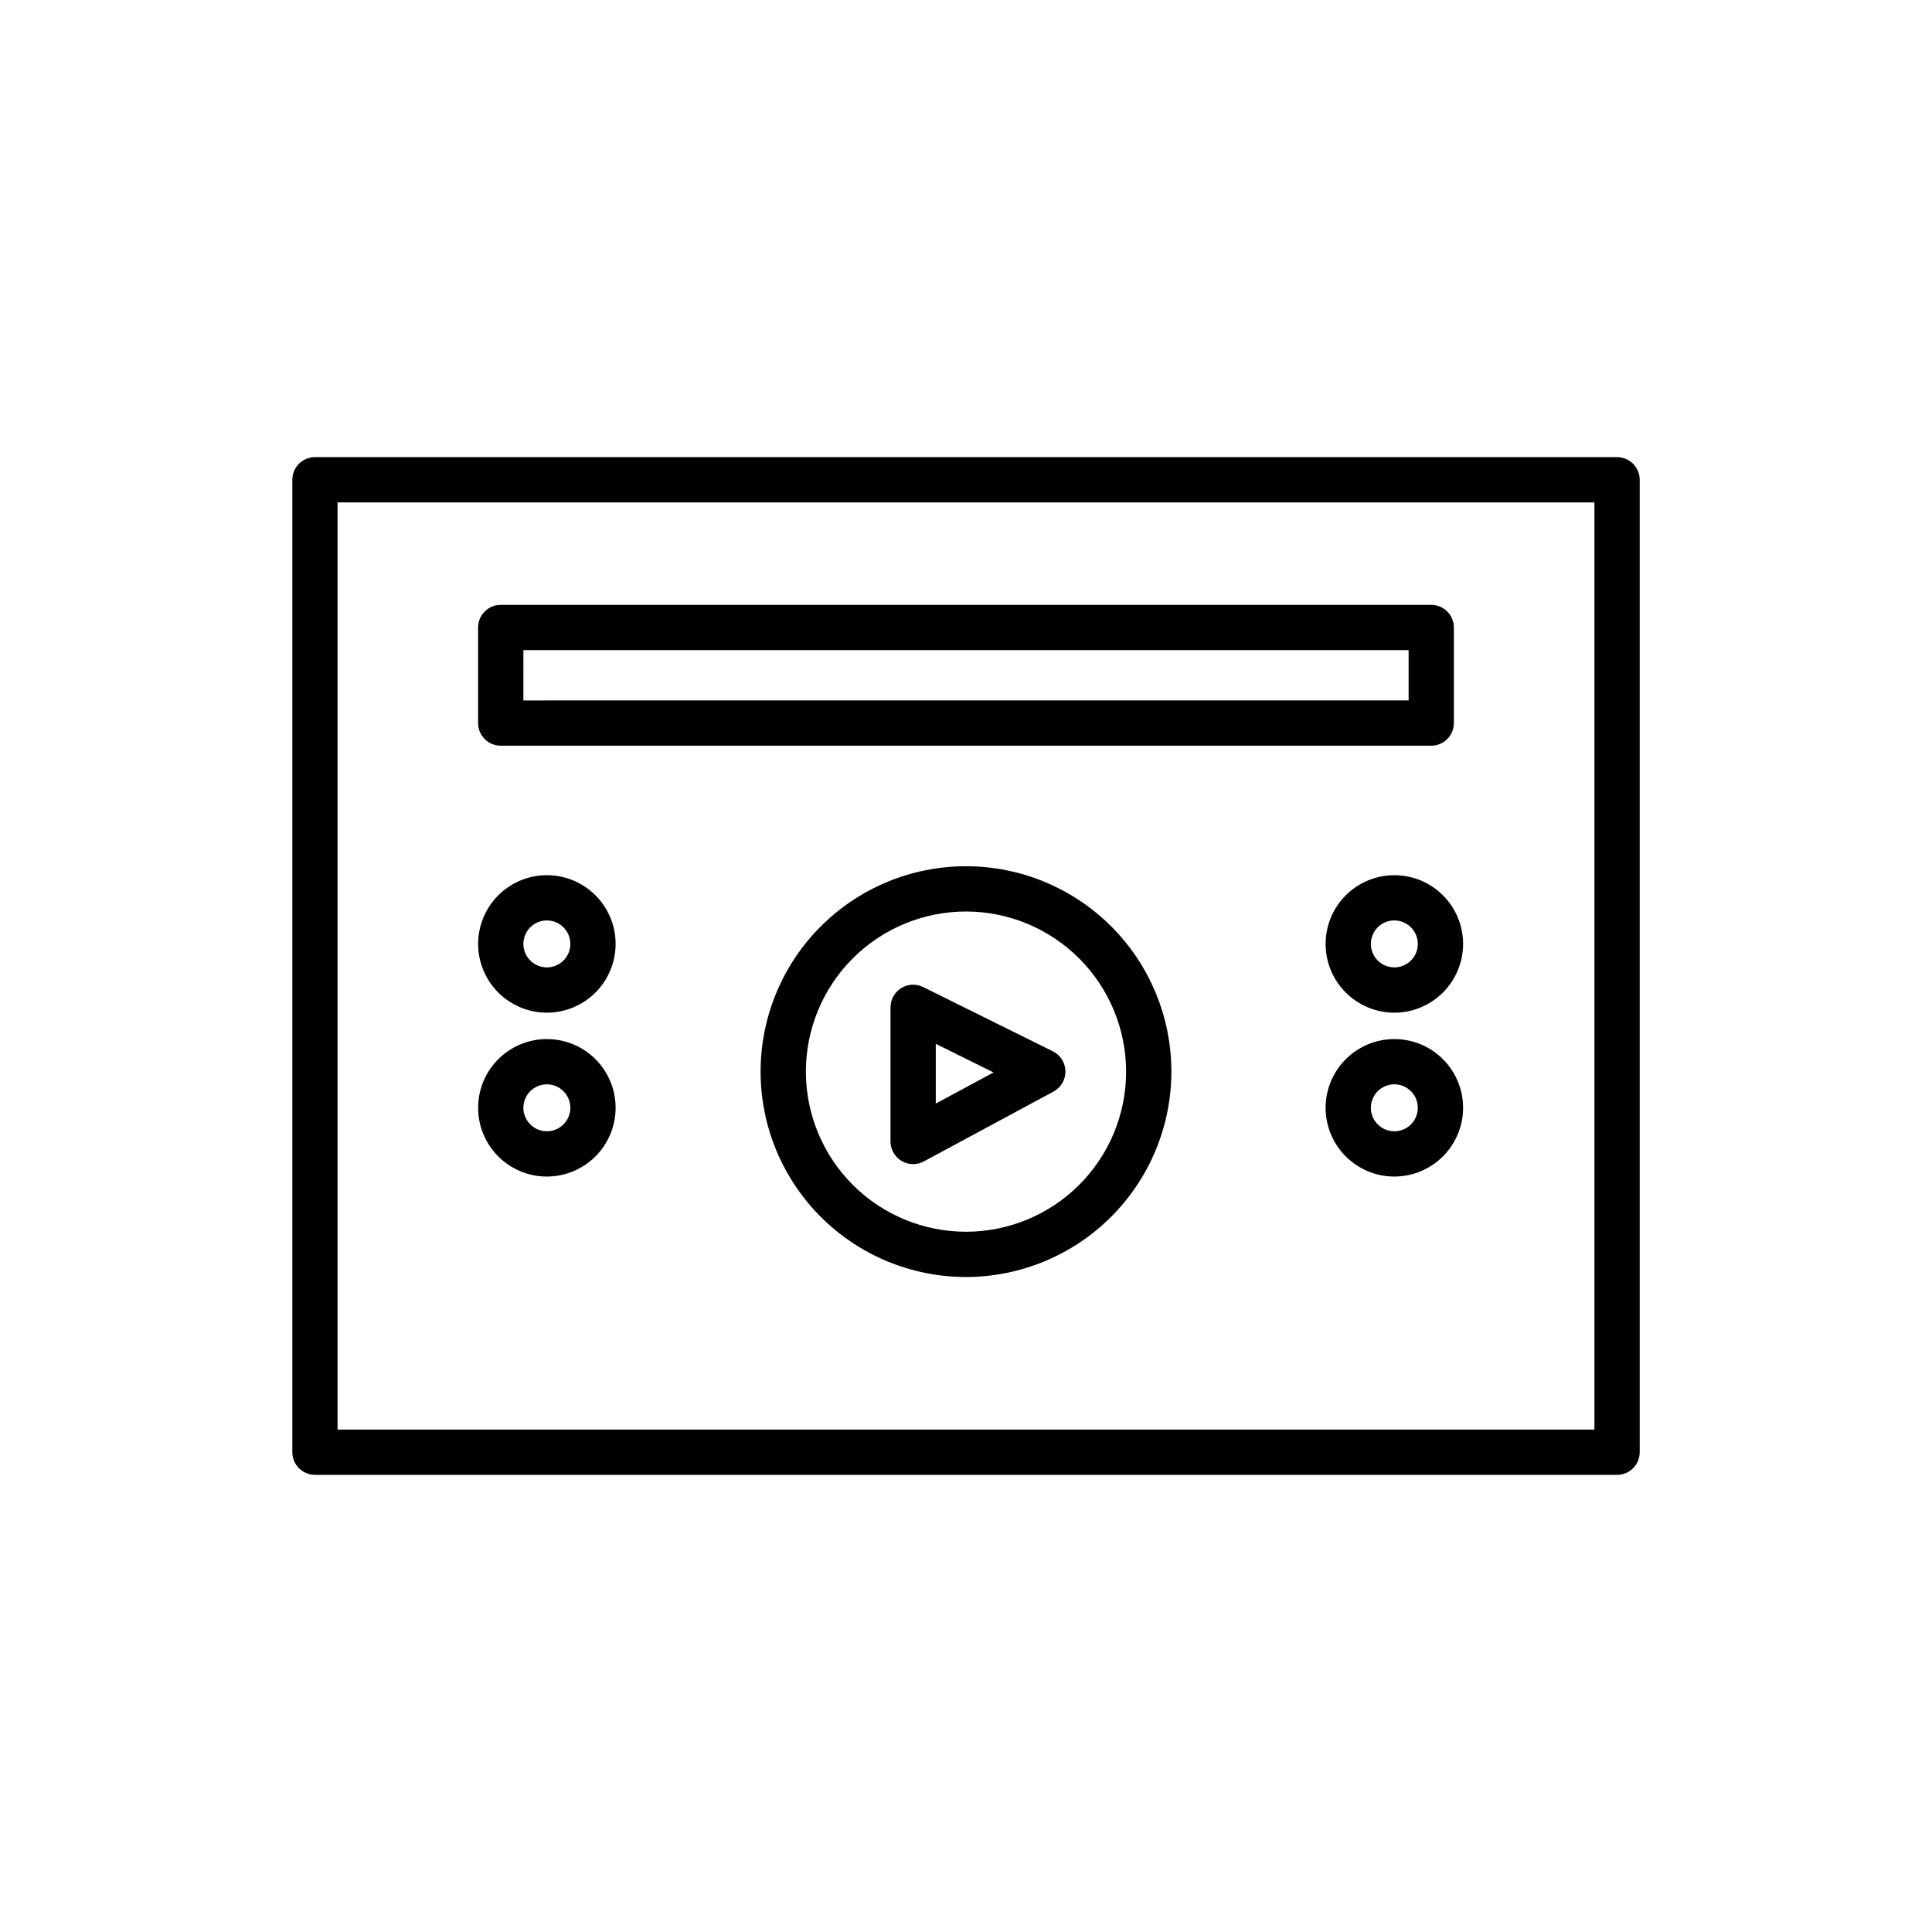 <?xml version="1.0" encoding="UTF-8"?>
<!-- Uploaded to: ICON Repo, www.iconrepo.com, Generator: ICON Repo Mixer Tools -->
<svg fill="#000000" width="800px" height="800px" version="1.1" viewBox="144 144 512 512" xmlns="http://www.w3.org/2000/svg">
 <g>
  <path d="m572.54 534.85h-345.07c-3.312 0-6-2.684-6-5.996v-257.71c0-3.312 2.688-5.996 6-5.996h345.07c1.594 0 3.117 0.633 4.242 1.758s1.758 2.648 1.758 4.238v257.71c0 1.59-0.633 3.117-1.758 4.242s-2.648 1.754-4.242 1.754zm-339.08-11.996h333.08v-245.71h-333.08z"/>
  <path d="m523.29 341.62h-246.59c-3.312 0-6-2.688-6-6v-25.328c0-3.312 2.688-5.996 6-5.996h246.59c1.594 0 3.117 0.629 4.242 1.754s1.758 2.652 1.758 4.242v25.328c0 1.59-0.633 3.117-1.758 4.242s-2.648 1.758-4.242 1.758zm-240.59-11.996 234.6-0.004v-13.328h-234.59z"/>
  <path d="m400 482.42c-14.438 0-28.281-5.734-38.488-15.941-10.211-10.207-15.945-24.055-15.945-38.488 0-14.438 5.734-28.281 15.945-38.488 10.207-10.207 24.051-15.941 38.488-15.941 14.434 0 28.277 5.734 38.488 15.941 10.207 10.207 15.941 24.051 15.941 38.488-0.016 14.43-5.758 28.266-15.961 38.469-10.203 10.203-24.039 15.945-38.469 15.961zm0-96.863c-11.254 0-22.047 4.469-30.008 12.426-7.957 7.961-12.426 18.754-12.426 30.008 0 11.254 4.469 22.047 12.426 30.004 7.961 7.957 18.754 12.43 30.008 12.43s22.047-4.473 30.004-12.43c7.957-7.957 12.43-18.75 12.43-30.004-0.012-11.25-4.488-22.039-12.441-29.992-7.957-7.957-18.742-12.43-29.992-12.441z"/>
  <path d="m385.99 452.5c-1.59 0-3.117-0.633-4.242-1.758s-1.758-2.648-1.754-4.242v-35.547 0.004c0-2.078 1.07-4.004 2.836-5.098 1.762-1.094 3.965-1.199 5.824-0.277l34.363 17.031c2.008 0.996 3.293 3.031 3.332 5.273 0.035 2.242-1.18 4.316-3.156 5.383l-34.359 18.512c-0.875 0.473-1.852 0.719-2.844 0.719zm6-31.875v15.832l15.305-8.246z"/>
  <path d="m288.93 412.37c-4.832 0-9.465-1.918-12.883-5.336-3.418-3.414-5.336-8.051-5.336-12.879 0-4.832 1.918-9.469 5.336-12.883 3.418-3.418 8.051-5.336 12.883-5.336s9.465 1.918 12.879 5.336c3.418 3.414 5.336 8.051 5.336 12.883-0.004 4.828-1.926 9.457-5.34 12.875-3.418 3.414-8.047 5.336-12.875 5.34zm0-24.445c-2.516 0-4.785 1.516-5.75 3.84-0.961 2.324-0.43 5 1.352 6.781 1.777 1.777 4.453 2.312 6.777 1.348 2.324-0.961 3.84-3.231 3.84-5.746-0.004-3.434-2.785-6.215-6.219-6.219z"/>
  <path d="m288.93 455.8c-4.832 0-9.465-1.918-12.883-5.336-3.418-3.414-5.336-8.051-5.336-12.883 0-4.828 1.918-9.465 5.336-12.879 3.418-3.418 8.051-5.336 12.883-5.336s9.465 1.918 12.879 5.336c3.418 3.414 5.336 8.051 5.336 12.879-0.004 4.832-1.926 9.461-5.34 12.875-3.418 3.418-8.047 5.336-12.875 5.344zm0-24.445c-2.516 0-4.785 1.516-5.75 3.84-0.961 2.324-0.43 5 1.352 6.781 1.777 1.777 4.453 2.312 6.777 1.348 2.324-0.961 3.84-3.231 3.84-5.746-0.004-3.434-2.785-6.215-6.219-6.223z"/>
  <path d="m513.52 412.37c-4.832 0-9.469-1.918-12.883-5.336-3.418-3.414-5.336-8.051-5.336-12.879 0-4.832 1.918-9.469 5.336-12.883 3.414-3.418 8.051-5.336 12.883-5.336 4.828 0 9.465 1.918 12.879 5.336 3.418 3.414 5.336 8.051 5.336 12.883-0.004 4.828-1.926 9.457-5.344 12.875-3.414 3.414-8.043 5.336-12.871 5.34zm0-24.445c-2.519 0-4.785 1.516-5.75 3.84-0.961 2.324-0.43 5 1.348 6.781 1.781 1.777 4.457 2.312 6.781 1.348 2.324-0.961 3.84-3.231 3.84-5.746-0.004-3.434-2.789-6.215-6.219-6.219z"/>
  <path d="m513.52 455.8c-4.832 0-9.469-1.918-12.883-5.336-3.418-3.414-5.336-8.051-5.336-12.883 0-4.828 1.918-9.465 5.336-12.879 3.414-3.418 8.051-5.336 12.883-5.336 4.828 0 9.465 1.918 12.879 5.336 3.418 3.414 5.336 8.051 5.336 12.879-0.004 4.832-1.926 9.461-5.344 12.875-3.414 3.418-8.043 5.336-12.871 5.344zm0-24.445c-2.519 0-4.785 1.516-5.75 3.84-0.961 2.324-0.43 5 1.348 6.781 1.781 1.777 4.457 2.312 6.781 1.348 2.324-0.961 3.84-3.231 3.84-5.746-0.004-3.434-2.789-6.215-6.219-6.223z"/>
 </g>
</svg>